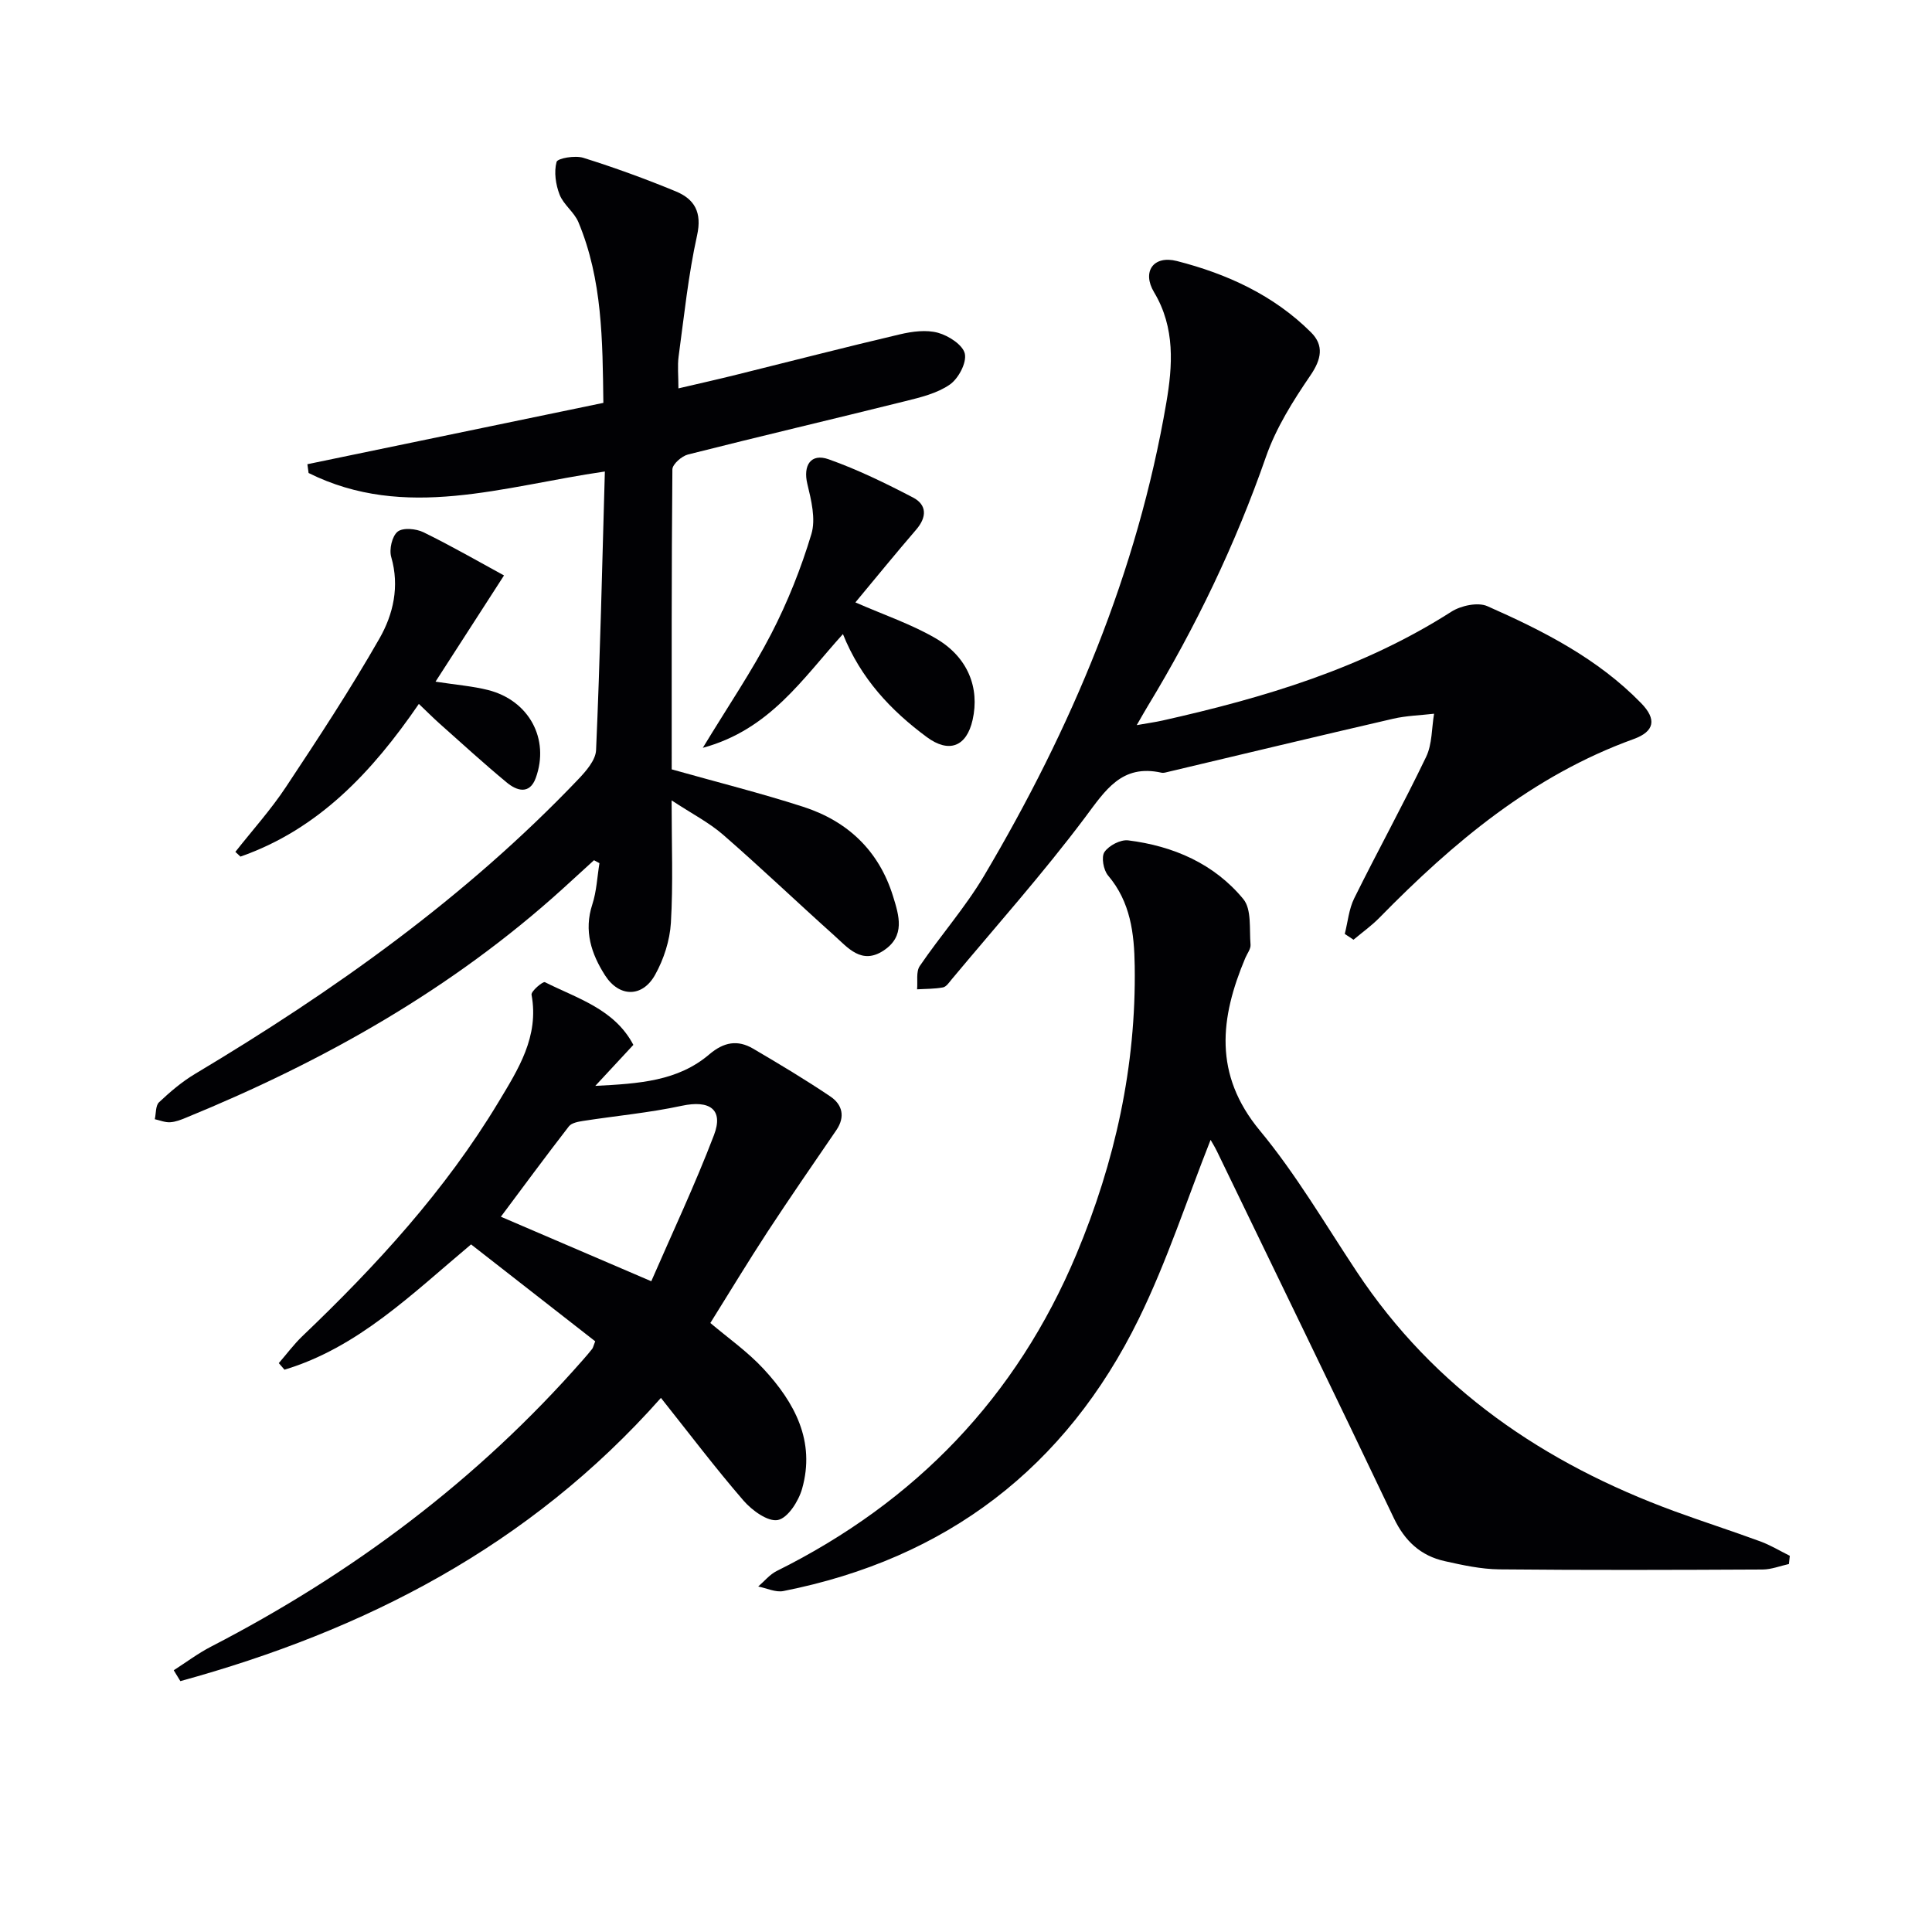<svg enable-background="new 0 0 400 400" viewBox="0 0 400 400" xmlns="http://www.w3.org/2000/svg"><g fill="#010104"><path d="m125.23 97.62c-21.07 3.05-41.32 10.27-61.34.31-.08-.61-.17-1.21-.25-1.82 20.25-4.2 40.5-8.4 61.28-12.7-.17-12.93-.19-25.51-5.17-37.42-.87-2.08-3.08-3.61-3.89-5.69s-1.19-4.7-.63-6.77c.21-.78 3.84-1.39 5.53-.86 6.48 2.03 12.88 4.36 19.15 6.95 3.89 1.61 5.47 4.33 4.41 9.12-1.82 8.23-2.68 16.68-3.82 25.06-.26 1.93-.04 3.93-.04 6.61 4.41-1.03 8.25-1.89 12.06-2.84 11.27-2.79 22.51-5.7 33.8-8.35 2.55-.6 5.46-.99 7.89-.32 2.19.6 5.16 2.52 5.55 4.34.4 1.89-1.33 5.14-3.11 6.38-2.62 1.82-6.05 2.65-9.24 3.44-14.98 3.73-30.01 7.25-44.97 11.04-1.3.33-3.22 2.01-3.23 3.09-.19 20.97-.14 41.94-.14 62.1 9.47 2.67 18.43 4.91 27.2 7.74 9.21 2.97 15.69 9.07 18.62 18.51 1.26 4.05 2.57 8.25-1.92 11.24-4.6 3.06-7.44-.59-10.33-3.17-7.68-6.88-15.14-14.01-22.92-20.78-2.93-2.55-6.5-4.37-10.67-7.12 0 9.18.33 17.29-.15 25.36-.22 3.65-1.47 7.53-3.26 10.74-2.64 4.76-7.45 4.69-10.37.13-2.84-4.44-4.43-9.21-2.64-14.68.89-2.72 1.01-5.69 1.48-8.55-.38-.2-.75-.41-1.13-.61-2.14 1.95-4.27 3.91-6.42 5.86-22.96 20.82-49.51 35.76-78.03 47.44-1.06.44-2.2.89-3.32.95-1.04.06-2.11-.4-3.16-.63.27-1.2.14-2.82.88-3.51 2.28-2.15 4.72-4.23 7.4-5.84 28.83-17.23 56.05-36.55 79.34-60.97 1.63-1.71 3.65-4 3.74-6.09.83-18.94 1.26-37.89 1.82-57.69z"/><path d="m370.38 323.81c-1.82.4-3.63 1.13-5.45 1.14-18.17.09-36.33.15-54.5-.03-3.78-.04-7.59-.87-11.3-1.7-5-1.11-8.29-4.17-10.56-8.93-12.08-25.37-24.38-50.63-36.61-75.92-.48-.99-1.07-1.92-1.32-2.37-4.88 12.31-9.01 25.11-14.87 37.06-15.1 30.79-39.82 49.67-73.58 56.35-1.61.32-3.47-.6-5.21-.94 1.27-1.09 2.38-2.49 3.83-3.21 28.74-14.28 49.66-35.99 62.07-65.63 7.97-19.05 12.37-38.9 12.05-59.65-.1-6.73-.86-13.23-5.52-18.72-.95-1.12-1.44-3.84-.74-4.86.92-1.35 3.33-2.61 4.92-2.41 9.35 1.17 17.79 4.83 23.83 12.16 1.75 2.13 1.22 6.21 1.49 9.42.08.88-.69 1.84-1.08 2.76-5.23 12.42-6.63 24.1 3 35.73 7.5 9.05 13.51 19.35 20.04 29.19 16.09 24.3 38.85 39.73 65.77 49.62 5.92 2.17 11.92 4.09 17.84 6.27 2.11.78 4.06 1.97 6.08 2.97-.06.56-.12 1.13-.18 1.7z"/><path d="m35.97 345.81c2.56-1.64 5.01-3.49 7.7-4.88 29.27-15.12 55.22-34.53 77-59.36.66-.75 1.31-1.5 1.93-2.29.19-.24.24-.59.63-1.58-8.44-6.59-17.05-13.31-25.7-20.06-12.3 10.31-23.42 21.36-38.63 25.94-.39-.45-.79-.91-1.18-1.36 1.62-1.86 3.1-3.87 4.87-5.57 15.34-14.64 29.6-30.18 40.6-48.45 4.1-6.82 8.46-13.58 6.86-22.25-.13-.72 2.35-2.81 2.77-2.6 6.71 3.38 14.39 5.54 18.31 12.98-2.44 2.63-4.76 5.13-7.88 8.49 9.09-.46 17.1-.98 23.61-6.53 3-2.55 5.85-3.06 9.06-1.18 5.42 3.18 10.82 6.41 16.02 9.92 2.45 1.66 3.11 4.18 1.21 6.96-4.77 6.97-9.57 13.92-14.2 20.98-4.07 6.23-7.92 12.6-11.88 18.94 3.57 3.03 7.69 5.91 11.02 9.51 6.43 6.95 10.78 14.96 7.97 24.83-.72 2.54-2.93 6.02-5 6.45-2.04.42-5.35-1.97-7.1-3.99-5.85-6.76-11.26-13.92-17.12-21.29-27.29 30.8-61.44 48.18-99.5 58.64-.45-.74-.91-1.49-1.37-2.25zm98.87-80.54c4.31-9.92 9.04-19.94 12.98-30.26 2.04-5.34-.91-7.3-6.66-6.07-6.73 1.45-13.64 2.08-20.46 3.14-1.02.16-2.37.41-2.92 1.12-4.84 6.25-9.53 12.62-14.08 18.71 9.68 4.16 19.54 8.38 31.14 13.36z"/><path d="m278.42 193.36c.63-2.46.85-5.13 1.95-7.36 4.86-9.82 10.15-19.42 14.89-29.29 1.27-2.64 1.14-5.94 1.65-8.94-2.83.33-5.73.4-8.49 1.04-15.51 3.58-30.98 7.3-46.47 10.97-.48.11-1.02.3-1.47.2-8.26-1.84-11.63 3.65-15.89 9.34-8.66 11.54-18.3 22.35-27.55 33.44-.53.64-1.12 1.54-1.8 1.67-1.75.33-3.58.29-5.37.4.16-1.63-.25-3.65.56-4.83 4.3-6.32 9.42-12.12 13.3-18.66 18.09-30.52 31.75-62.85 37.75-97.99 1.29-7.55 1.87-15.49-2.54-22.84-2.56-4.27-.13-7.7 4.71-6.47 10.38 2.65 20.07 7.07 27.8 14.79 2.69 2.69 2.15 5.54-.14 8.89-3.6 5.27-7.12 10.87-9.2 16.84-6.32 18.14-14.56 35.29-24.5 51.67-.59.97-1.15 1.97-2.26 3.9 2.36-.42 3.86-.62 5.33-.95 20.99-4.71 41.45-10.79 59.82-22.54 1.98-1.26 5.47-2.01 7.44-1.14 11.57 5.11 22.85 10.84 31.84 20.08 3.23 3.31 2.83 5.85-1.57 7.44-20.9 7.56-37.34 21.4-52.59 36.96-1.64 1.68-3.59 3.06-5.39 4.58-.6-.4-1.21-.8-1.81-1.2z"/><path d="m177.1 124.72c5.95 2.61 11.61 4.51 16.66 7.46 6.64 3.87 9.1 10.23 7.61 16.86-1.25 5.56-4.89 6.96-9.48 3.57-7.46-5.52-13.67-12.11-17.37-21.33-8.35 9.22-15.13 19.78-29.01 23.55 5.24-8.64 10.17-15.87 14.16-23.59 3.4-6.58 6.19-13.58 8.32-20.67.94-3.12-.03-7.02-.84-10.39-.91-3.79.69-6.41 4.41-5.09 6.01 2.13 11.8 4.96 17.46 7.91 2.92 1.52 2.89 4.07.67 6.65-4.31 5-8.47 10.12-12.59 15.07z"/><path d="m104.35 119.14c-4.91 7.62-9.34 14.49-14.18 21.99 4.49.69 7.75.94 10.87 1.73 8.47 2.14 12.81 10.12 9.89 18.19-1.27 3.52-3.93 2.69-6.01.96-4.74-3.92-9.28-8.08-13.88-12.17-1.35-1.2-2.62-2.49-4.32-4.1-9.63 14.04-20.75 25.95-36.94 31.61-.35-.33-.7-.66-1.05-.98 3.52-4.47 7.36-8.73 10.49-13.46 6.69-10.09 13.35-20.23 19.35-30.73 2.85-4.99 4.19-10.77 2.43-16.85-.46-1.58.17-4.33 1.33-5.26 1.09-.87 3.82-.62 5.35.13 5.92 2.9 11.64 6.2 16.67 8.94z"/></g></svg>